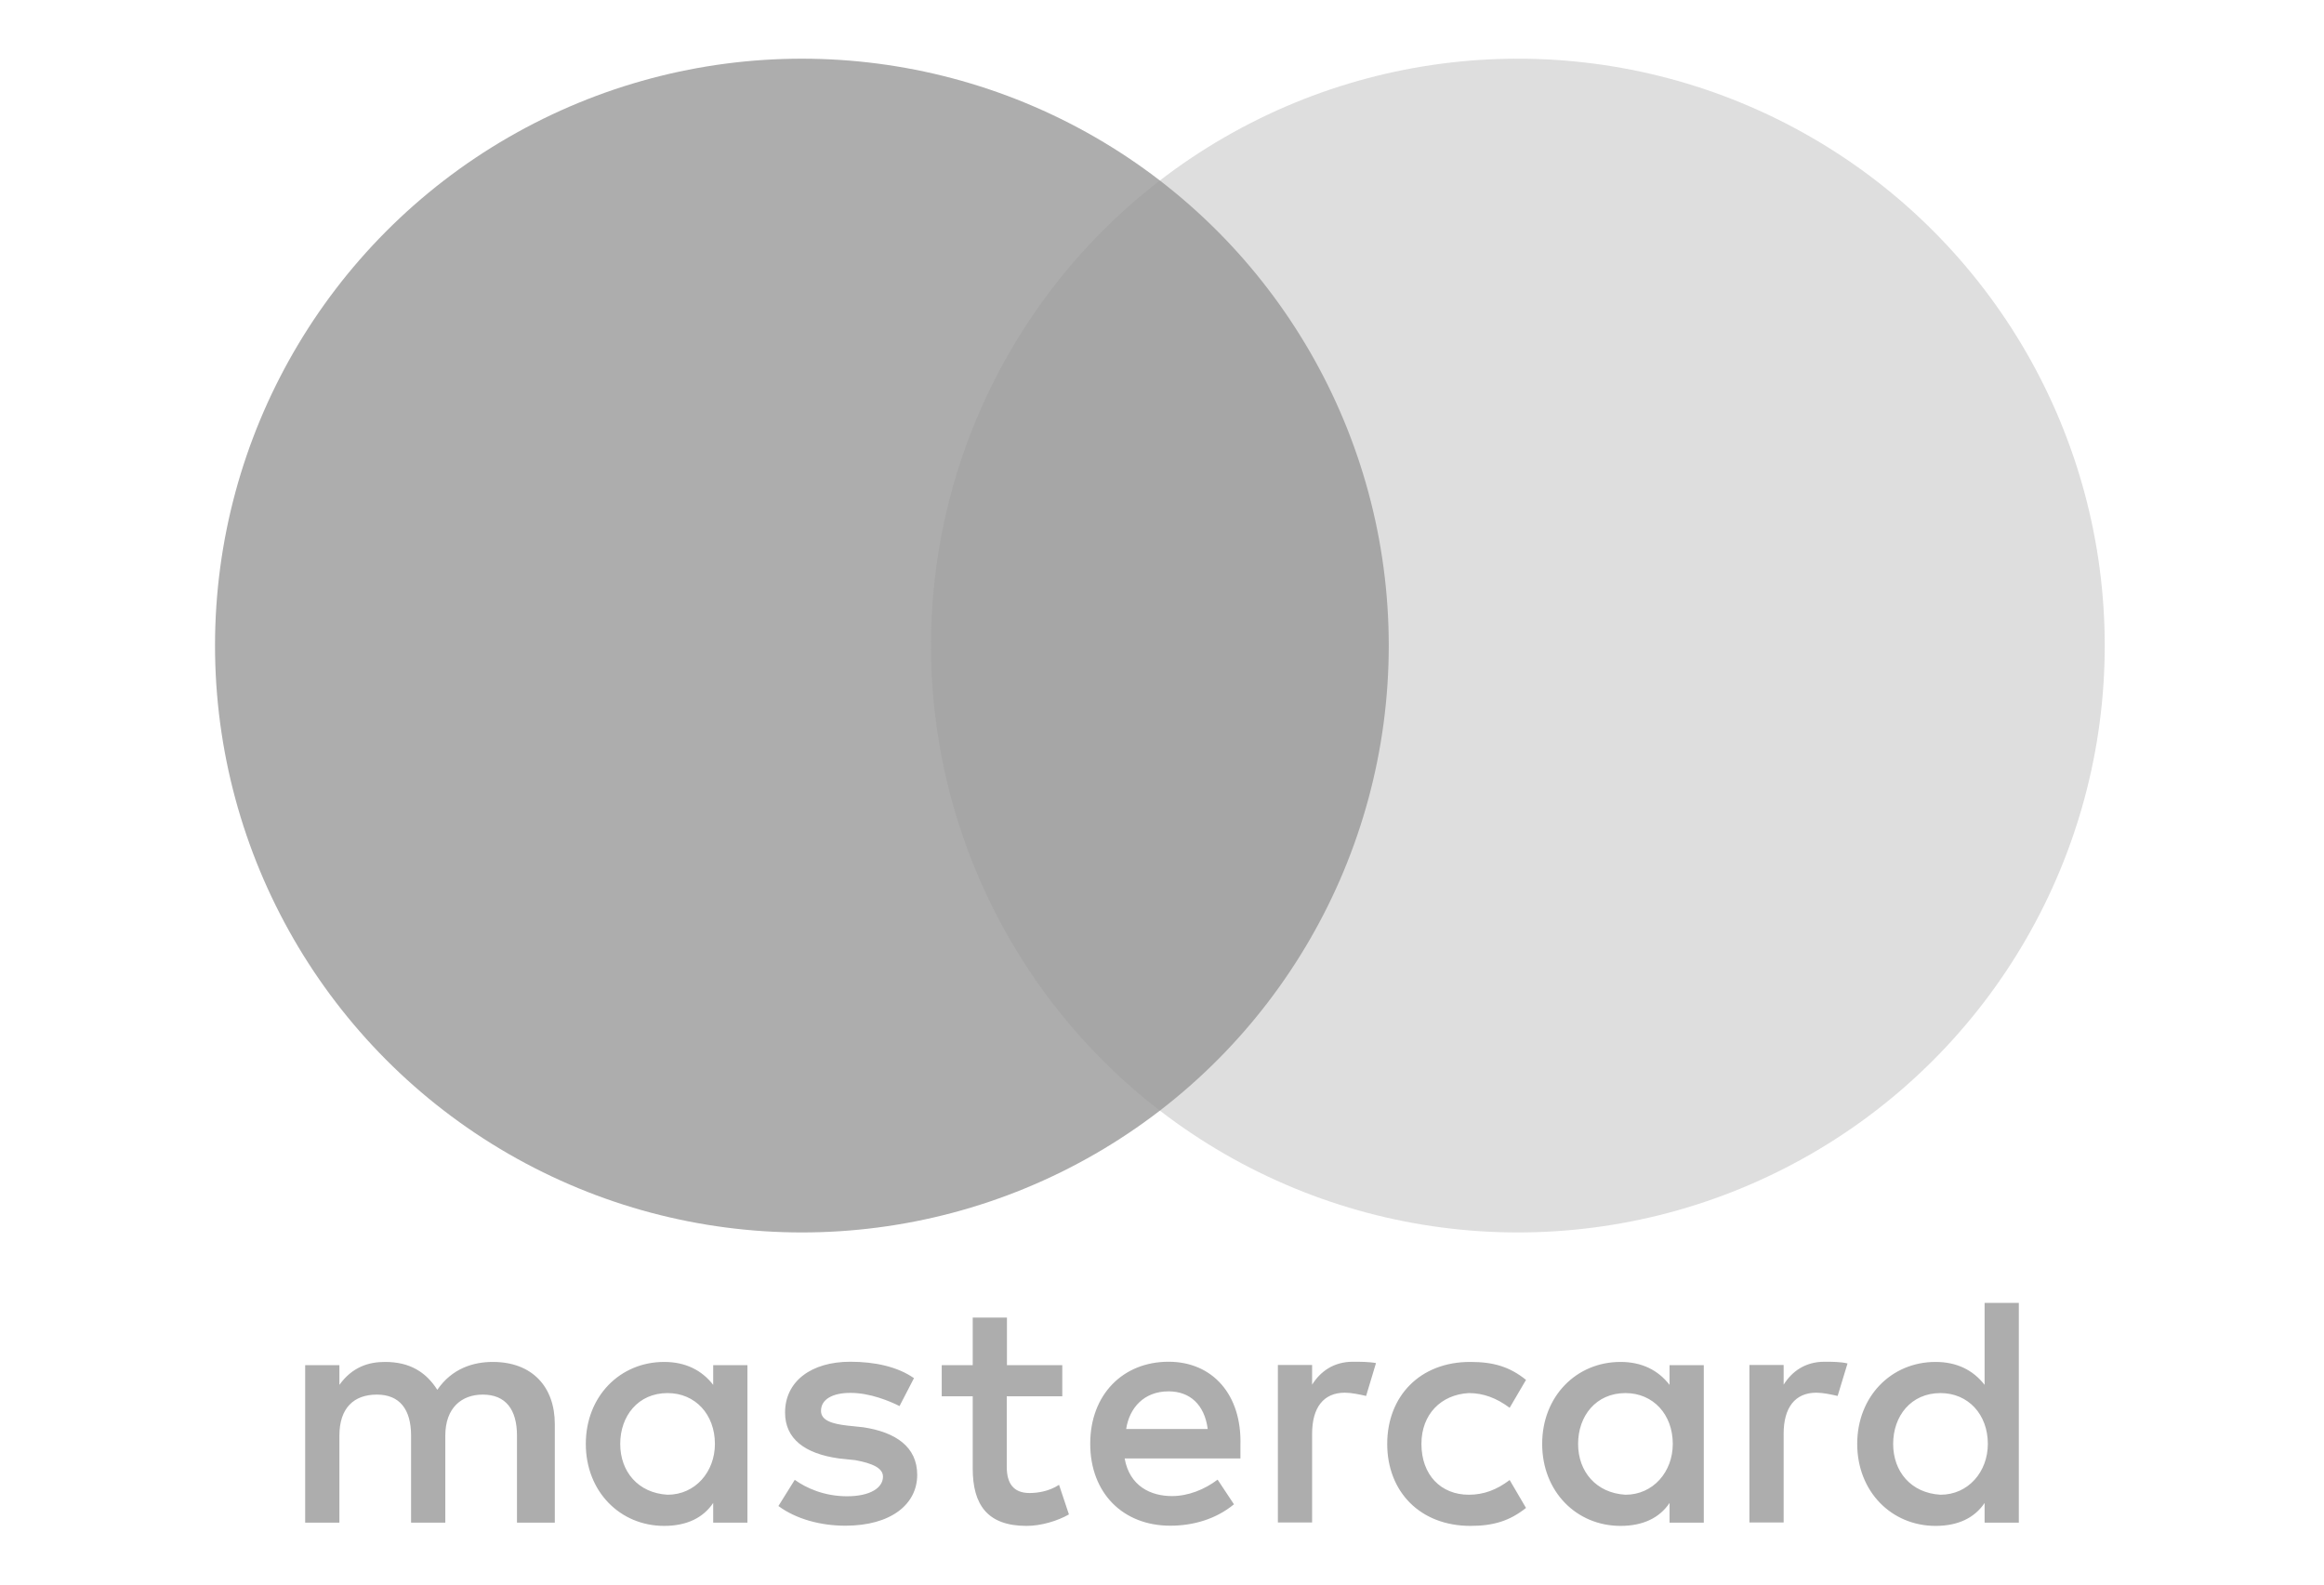 <?xml version="1.0" encoding="UTF-8"?> <svg xmlns="http://www.w3.org/2000/svg" width="198" height="135" viewBox="0 0 198 135"><g fill="#999" fill-rule="evenodd" transform="translate(18.319 5)"><path fill-opacity=".803" fill-rule="nonzero" d="M28.95,124.723 L28.95,116.338 C28.95,113.131 27.006,111.031 23.669,111.031 C22.001,111.031 20.187,111.584 18.939,113.408 C17.967,111.877 16.574,111.031 14.485,111.031 C13.092,111.031 11.698,111.454 10.597,112.985 L10.597,111.308 L7.681,111.308 L7.681,124.723 L10.597,124.723 L10.597,117.315 C10.597,114.938 11.844,113.815 13.788,113.815 C15.732,113.815 16.704,115.069 16.704,117.315 L16.704,124.723 L19.62,124.723 L19.62,117.315 C19.62,114.938 21.013,113.815 22.811,113.815 C24.755,113.815 25.727,115.069 25.727,117.315 L25.727,124.723 L28.95,124.723 Z M72.201,111.308 L67.471,111.308 L67.471,107.254 L64.555,107.254 L64.555,111.308 L61.915,111.308 L61.915,113.961 L64.555,113.961 L64.555,120.116 C64.555,123.193 65.803,125 69.139,125 C70.387,125 71.78,124.577 72.752,124.023 L71.909,121.5 C71.067,122.053 70.095,122.2 69.399,122.2 C68.006,122.2 67.455,121.353 67.455,119.969 L67.455,113.961 L72.185,113.961 L72.185,111.308 L72.201,111.308 Z M96.953,111.015 C95.284,111.015 94.167,111.861 93.47,112.968 L93.47,111.291 L90.554,111.291 L90.554,124.707 L93.47,124.707 L93.47,117.153 C93.47,114.922 94.442,113.652 96.256,113.652 C96.807,113.652 97.504,113.799 98.071,113.929 L98.913,111.129 C98.33,111.015 97.504,111.015 96.953,111.015 L96.953,111.015 Z M59.55,112.415 C58.157,111.438 56.213,111.015 54.123,111.015 C50.786,111.015 48.567,112.692 48.567,115.345 C48.567,117.576 50.235,118.846 53.151,119.253 L54.544,119.399 C56.067,119.676 56.909,120.099 56.909,120.799 C56.909,121.776 55.792,122.476 53.848,122.476 C51.904,122.476 50.365,121.776 49.393,121.076 L48,123.307 C49.523,124.43 51.612,124.984 53.702,124.984 C57.59,124.984 59.825,123.16 59.825,120.653 C59.825,118.276 58.011,117.022 55.241,116.599 L53.848,116.452 C52.6,116.306 51.629,116.029 51.629,115.199 C51.629,114.222 52.6,113.668 54.139,113.668 C55.808,113.668 57.476,114.368 58.319,114.792 L59.55,112.415 L59.55,112.415 Z M137.126,111.015 C135.457,111.015 134.34,111.861 133.643,112.968 L133.643,111.291 L130.727,111.291 L130.727,124.707 L133.643,124.707 L133.643,117.153 C133.643,114.922 134.615,113.652 136.429,113.652 C136.98,113.652 137.677,113.799 138.244,113.929 L139.086,111.161 C138.519,111.015 137.693,111.015 137.126,111.015 L137.126,111.015 Z M99.869,118.015 C99.869,122.069 102.655,125 106.964,125 C108.908,125 110.301,124.577 111.694,123.47 L110.301,121.093 C109.183,121.939 108.081,122.346 106.818,122.346 C104.453,122.346 102.784,120.669 102.784,118.015 C102.784,115.492 104.453,113.815 106.818,113.685 C108.065,113.685 109.183,114.108 110.301,114.938 L111.694,112.561 C110.301,111.438 108.908,111.031 106.964,111.031 C102.655,111.015 99.869,113.961 99.869,118.015 L99.869,118.015 L99.869,118.015 Z M126.84,118.015 L126.84,111.308 L123.924,111.308 L123.924,112.985 C122.952,111.731 121.559,111.031 119.745,111.031 C115.986,111.031 113.071,113.961 113.071,118.015 C113.071,122.069 115.986,125 119.745,125 C121.688,125 123.082,124.3 123.924,123.046 L123.924,124.723 L126.84,124.723 L126.84,118.015 L126.84,118.015 Z M116.132,118.015 C116.132,115.638 117.655,113.685 120.166,113.685 C122.531,113.685 124.199,115.508 124.199,118.015 C124.199,120.392 122.531,122.346 120.166,122.346 C117.671,122.2 116.132,120.376 116.132,118.015 L116.132,118.015 Z M81.24,111.015 C77.352,111.015 74.566,113.815 74.566,117.999 C74.566,122.2 77.352,124.984 81.386,124.984 C83.33,124.984 85.273,124.43 86.812,123.16 L85.419,121.06 C84.302,121.907 82.908,122.46 81.532,122.46 C79.717,122.46 77.919,121.614 77.498,119.253 L87.363,119.253 C87.363,118.829 87.363,118.553 87.363,118.129 C87.493,113.815 84.982,111.015 81.24,111.015 L81.24,111.015 L81.24,111.015 Z M81.24,113.538 C83.054,113.538 84.302,114.662 84.577,116.746 L77.628,116.746 C77.903,114.938 79.15,113.538 81.24,113.538 L81.24,113.538 Z M153.681,118.015 L153.681,106 L150.765,106 L150.765,112.985 C149.793,111.731 148.4,111.031 146.586,111.031 C142.828,111.031 139.912,113.961 139.912,118.015 C139.912,122.069 142.828,125 146.586,125 C148.53,125 149.923,124.3 150.765,123.046 L150.765,124.723 L153.681,124.723 L153.681,118.015 L153.681,118.015 Z M142.974,118.015 C142.974,115.638 144.496,113.685 147.007,113.685 C149.372,113.685 151.041,115.508 151.041,118.015 C151.041,120.392 149.372,122.346 147.007,122.346 C144.496,122.2 142.974,120.376 142.974,118.015 L142.974,118.015 Z M45.36,118.015 L45.36,111.308 L42.444,111.308 L42.444,112.985 C41.472,111.731 40.079,111.031 38.265,111.031 C34.506,111.031 31.591,113.961 31.591,118.015 C31.591,122.069 34.506,125 38.265,125 C40.208,125 41.601,124.3 42.444,123.046 L42.444,124.723 L45.36,124.723 L45.36,118.015 L45.36,118.015 Z M34.523,118.015 C34.523,115.638 36.045,113.685 38.556,113.685 C40.921,113.685 42.59,115.508 42.59,118.015 C42.59,120.392 40.921,122.346 38.556,122.346 C36.045,122.2 34.523,120.376 34.523,118.015 Z"></path><circle cx="50" cy="50" r="50" fill-opacity=".803"></circle><circle cx="111" cy="50" r="50" fill-opacity=".317"></circle></g></svg> 